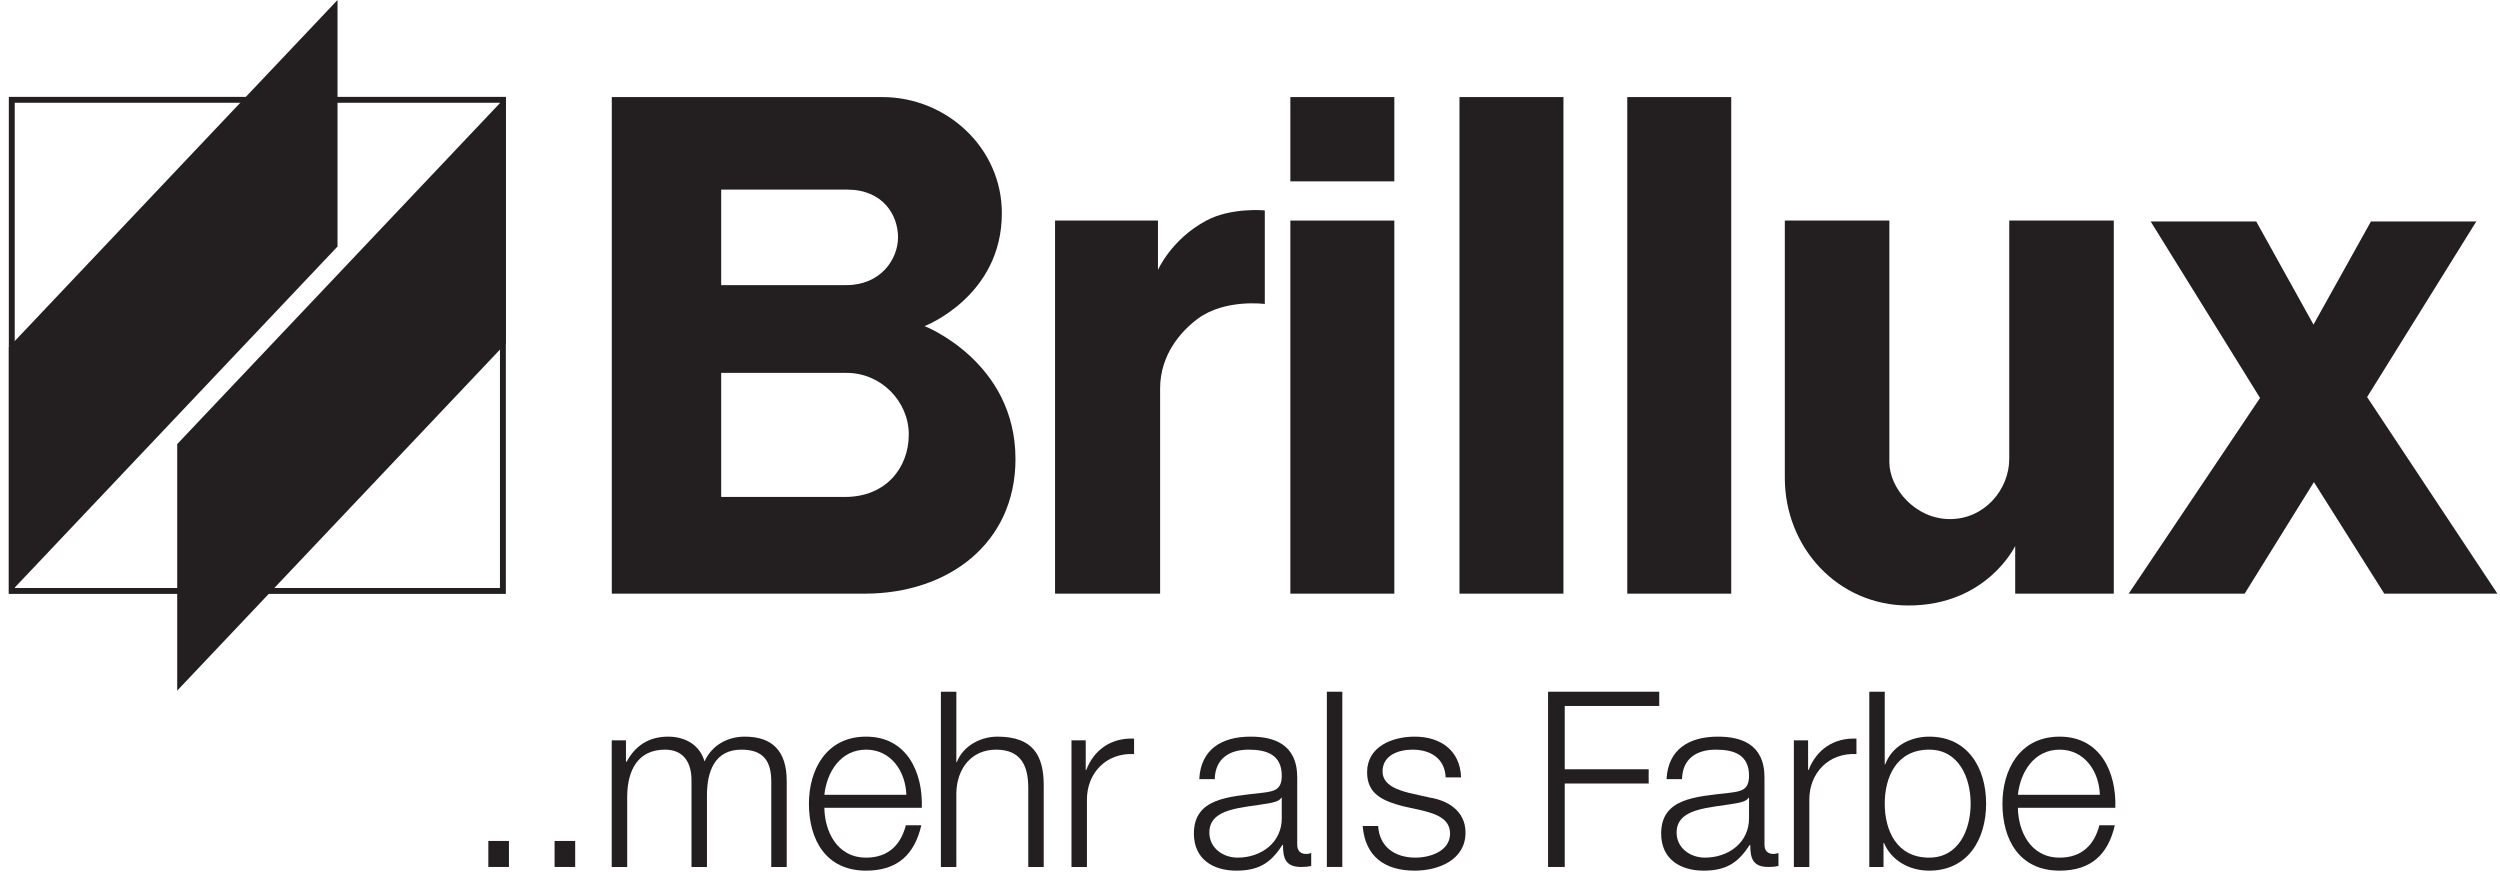 <?xml version="1.0" encoding="UTF-8" standalone="no"?><!DOCTYPE svg PUBLIC "-//W3C//DTD SVG 1.1//EN" "http://www.w3.org/Graphics/SVG/1.1/DTD/svg11.dtd"><svg width="100%" height="100%" viewBox="0 0 539 188" version="1.1" xmlns="http://www.w3.org/2000/svg" xmlns:xlink="http://www.w3.org/1999/xlink" xml:space="preserve" xmlns:serif="http://www.serif.com/" style="fill-rule:evenodd;clip-rule:evenodd;stroke-miterlimit:3.864;"><rect x="105.285" y="181.309" width="4.444" height="5.609" style="fill:#231f20;"/><rect x="119.566" y="181.309" width="4.444" height="5.609" style="fill:#231f20;"/><path d="M131.888,186.919l3.335,-0l-0,-15.241c0.053,-5.715 2.381,-10.053 8.15,-10.053c4.231,0 5.765,3.069 5.712,6.772l0,18.522l3.334,-0l0,-15.453c0,-5.078 1.641,-9.841 7.41,-9.841c4.762,0 6.456,2.434 6.456,6.931l0,18.363l3.331,-0l0,-18.522c0,-6.456 -3.068,-9.578 -9.047,-9.578c-3.6,-0 -7.037,1.747 -8.678,5.344c-1.006,-3.597 -4.234,-5.344 -7.831,-5.344c-4.341,-0 -7.197,2.119 -8.944,5.397l-0.159,-0l-0,-4.603l-3.069,-0l0,27.306" style="fill:#231f20;fill-rule:nonzero;"/><path d="M198.744,174.166c0.263,-7.675 -3.228,-15.347 -12.012,-15.347c-8.678,-0 -12.328,7.25 -12.328,14.447c-0,7.778 3.65,14.447 12.328,14.447c6.878,-0 10.478,-3.6 11.906,-9.791l-3.334,-0c-1.06,4.128 -3.703,6.984 -8.572,6.984c-6.403,0 -8.944,-5.872 -8.997,-10.74l21.009,-0Zm-21.009,-2.807c0.531,-4.971 3.547,-9.734 8.997,-9.734c5.397,0 8.519,4.709 8.678,9.734l-17.675,0" style="fill:#231f20;"/><path d="M202.857,186.919l3.331,-0l0,-15.928c0.106,-5.344 3.281,-9.366 8.575,-9.366c5.397,0 6.931,3.544 6.931,8.253l0,17.041l3.335,-0l-0,-17.569c-0,-6.509 -2.328,-10.531 -10.003,-10.531c-3.863,-0 -7.513,2.222 -8.732,5.503l-0.106,-0l0,-15.188l-3.331,0l-0,37.785" style="fill:#231f20;fill-rule:nonzero;"/><path d="M231.013,186.919l3.331,-0l0,-14.553c0,-5.663 4.129,-10.107 10.163,-9.791l-0,-3.331c-4.922,-0.213 -8.628,2.381 -10.319,6.772l-0.106,-0l-0,-6.403l-3.069,-0l0,27.306" style="fill:#231f20;fill-rule:nonzero;"/><path d="M276.348,176.334c0.053,5.344 -4.447,8.572 -9.525,8.572c-3.122,0 -6.085,-2.062 -6.085,-5.397c0,-5.343 7.038,-5.29 12.7,-6.296c0.897,-0.16 2.381,-0.422 2.803,-1.216l0.107,-0l-0,4.337Zm-14.447,-8.359c0.106,-4.447 3.175,-6.35 7.303,-6.35c3.915,0 7.144,1.109 7.144,5.609c-0,3.016 -1.535,3.385 -4.288,3.704c-7.197,0.846 -14.656,1.112 -14.656,8.784c-0,5.503 4.128,7.991 9.153,7.991c5.241,-0 7.622,-2.013 9.95,-5.557l0.106,0c0,2.857 0.528,4.763 3.916,4.763c0.897,-0 1.428,-0.053 2.169,-0.213l-0,-2.803c-0.266,0.103 -0.688,0.21 -1.06,0.21c-1.322,-0 -1.956,-0.741 -1.956,-2.01l-0,-14.5c-0,-7.303 -5.241,-8.784 -10.056,-8.784c-6.244,-0 -10.741,2.753 -11.06,9.156l3.335,-0" style="fill:#231f20;"/><rect x="286.069" y="149.134" width="3.334" height="37.781" style="fill:#231f20;"/><path d="M315.013,167.603c-0.212,-5.925 -4.55,-8.784 -10,-8.784c-4.815,-0 -10.265,2.119 -10.265,7.672c-0,4.659 3.281,6.14 7.618,7.303l4.288,0.953c3.015,0.741 5.978,1.8 5.978,4.975c-0,3.809 -4.341,5.184 -7.459,5.184c-4.447,0 -7.782,-2.328 -8.044,-6.825l-3.335,0c0.529,6.666 4.869,9.632 11.219,9.632c5.078,-0 10.953,-2.275 10.953,-8.204c0,-4.762 -3.968,-6.984 -7.778,-7.565l-4.447,-1.006c-2.275,-0.582 -5.662,-1.641 -5.662,-4.604c-0,-3.546 3.494,-4.709 6.456,-4.709c3.809,0 6.984,1.85 7.144,5.978l3.334,0" style="fill:#231f20;fill-rule:nonzero;"/><path d="M333.76,186.919l3.597,-0l-0,-17.994l18.097,0l-0,-3.069l-18.097,0l-0,-13.65l20.375,0l-0,-3.072l-23.972,0l0,37.785" style="fill:#231f20;fill-rule:nonzero;"/><path d="M377.091,176.334c0.05,5.344 -4.447,8.572 -9.525,8.572c-3.125,0 -6.087,-2.062 -6.087,-5.397c-0,-5.343 7.037,-5.29 12.7,-6.296c0.9,-0.16 2.381,-0.422 2.806,-1.216l0.106,-0l0,4.337Zm-14.447,-8.359c0.107,-4.447 3.175,-6.35 7.3,-6.35c3.919,0 7.147,1.109 7.147,5.609c0,3.016 -1.537,3.385 -4.287,3.704c-7.197,0.846 -14.66,1.112 -14.66,8.784c0,5.503 4.129,7.991 9.157,7.991c5.237,-0 7.618,-2.013 9.947,-5.557l0.106,0c-0,2.857 0.528,4.763 3.915,4.763c0.9,-0 1.429,-0.053 2.169,-0.213l0,-2.803c-0.262,0.103 -0.687,0.21 -1.056,0.21c-1.325,-0 -1.959,-0.741 -1.959,-2.01l-0,-14.5c-0,-7.303 -5.238,-8.784 -10.054,-8.784c-6.243,-0 -10.74,2.753 -11.059,9.156l3.334,-0" style="fill:#231f20;"/><path d="M386.757,186.919l3.334,-0l0,-14.553c0,-5.663 4.128,-10.107 10.16,-9.791l-0,-3.331c-4.922,-0.213 -8.625,2.381 -10.319,6.772l-0.106,-0l-0,-6.403l-3.069,-0l-0,27.306" style="fill:#231f20;fill-rule:nonzero;"/><path d="M424.873,173.266c-0,5.662 -2.594,11.64 -8.944,11.64c-7.091,0 -9.578,-5.978 -9.578,-11.64c-0,-5.663 2.487,-11.641 9.578,-11.641c6.35,0 8.944,5.978 8.944,11.641Zm-21.854,13.653l3.069,-0l0,-5.188l0.103,0c1.535,3.707 5.347,5.982 9.738,5.982c8.309,-0 12.278,-6.722 12.278,-14.447c-0,-7.725 -3.969,-14.447 -12.278,-14.447c-4.075,-0 -8.044,2.065 -9.472,5.981l-0.106,0l-0,-15.666l-3.332,0l0,37.785" style="fill:#231f20;"/><path d="M456.066,174.166c0.266,-7.675 -3.228,-15.347 -12.012,-15.347c-8.678,-0 -12.328,7.25 -12.328,14.447c-0,7.778 3.65,14.447 12.328,14.447c6.881,-0 10.478,-3.6 11.906,-9.791l-3.334,-0c-1.057,4.128 -3.703,6.984 -8.572,6.984c-6.403,0 -8.941,-5.872 -8.994,-10.74l21.006,-0Zm-21.006,-2.807c0.528,-4.971 3.544,-9.734 8.994,-9.734c5.397,0 8.519,4.709 8.678,9.734l-17.672,0" style="fill:#231f20;"/><path d="M227.469,47.553l0,80.441l22.65,-0l0,-44.216c0,-7.34 4.55,-12.422 8.138,-15.072c5.853,-4.328 14.434,-3.168 14.434,-3.168l0,-20.175c0,-0 -7.19,-0.697 -12.6,2.19c-7.562,4.031 -10.434,10.641 -10.434,10.641l-0,-10.641l-22.188,0" style="fill:#231f20;fill-rule:nonzero;"/><rect x="314.663" y="20.928" width="22.416" height="107.066" style="fill:#231f20;"/><rect x="350.838" y="20.928" width="22.416" height="107.066" style="fill:#231f20;"/><rect x="278.201" y="47.553" width="22.416" height="80.441" style="fill:#231f20;"/><rect x="278.201" y="20.928" width="22.416" height="18.172" style="fill:#231f20;"/><path d="M384.807,47.553l-0,55.475c-0,15.072 11.481,27.516 26.634,27.516c16.928,-0 23.035,-12.831 23.035,-12.831l-0,10.281l21.256,-0l-0,-80.441l-22.538,0l0,51.378c0,6.569 -5.29,12.985 -12.787,12.985c-7.497,-0 -13.063,-6.647 -13.063,-12.291l0,-52.072l-22.537,0" style="fill:#231f20;fill-rule:nonzero;"/><path d="M463.679,47.744l23.587,38.053l-28.325,42.197l25.003,-0l14.935,-24.056l15.175,24.056l24.387,-0l-28.093,-42.388l23.543,-37.862l-22.715,-0l-12.388,22.237l-12.35,-22.237l-22.759,-0" style="fill:#231f20;fill-rule:nonzero;"/><path d="M155.488,80.397l0,26.744l26.688,-0c8.887,-0 13.756,-6.357 13.756,-13.466c-0,-7.112 -5.95,-13.278 -13.372,-13.278l-27.072,-0Zm0,-39.519l0,20.591l26.997,-0c7.341,-0 11.128,-5.516 11.128,-10.31c0,-4.79 -3.244,-10.281 -10.975,-10.281l-27.15,0Zm-23.587,-19.95l-0,107.066l54.515,-0c18.066,-0 32.522,-10.863 32.522,-29.022c0,-21.034 -19.597,-28.663 -19.597,-28.663c0,0 16.66,-6.381 16.66,-24.35c-0,-14.075 -11.903,-25.031 -25.788,-25.031l-58.312,0" style="fill:#231f20;"/><rect x="2.538" y="21.522" width="105.887" height="105.887" style="fill:#fff;fill-opacity:0;stroke:#231f20;stroke-width:1.27px;"/><path d="M1.904,74.878l70.865,-74.878l0,53.15l-70.865,74.875l-0,-53.147" style="fill:#231f20;fill-rule:nonzero;"/><path d="M38.204,95.747l70.865,-74.875l0,53.15l-70.865,74.875l-0,-53.15" style="fill:#231f20;fill-rule:nonzero;"/></svg>